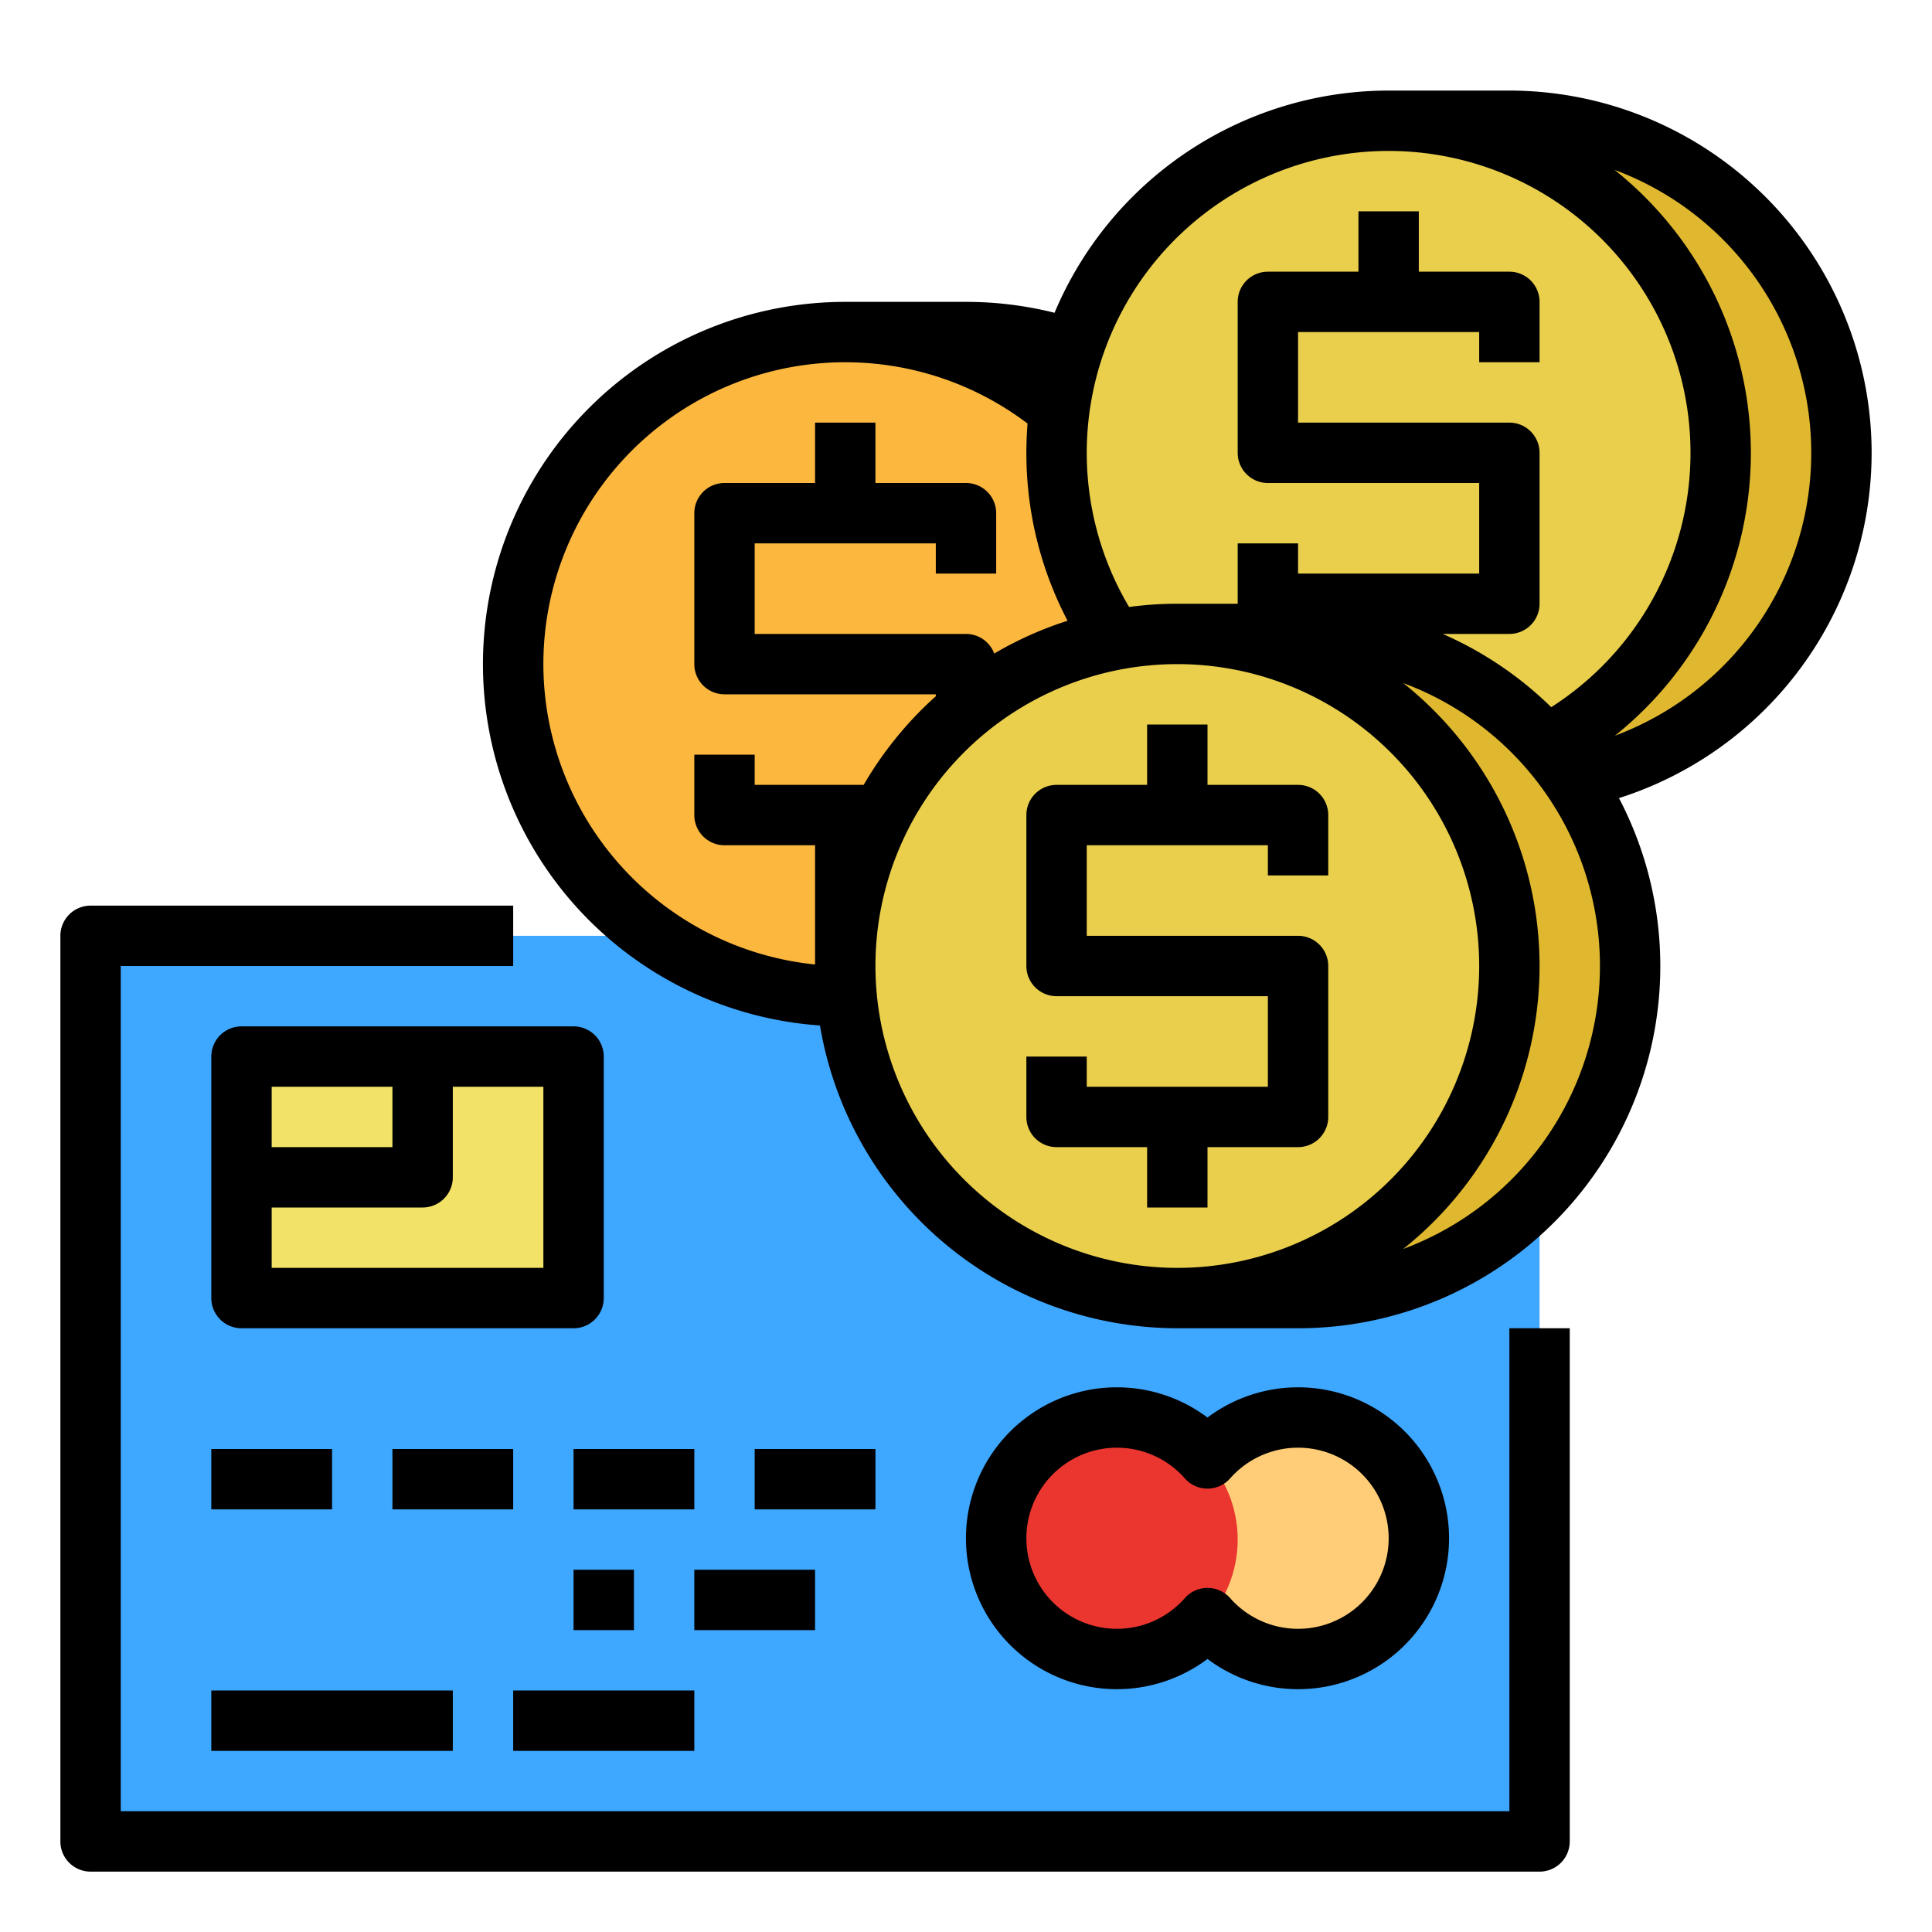 <svg id="Fill_out_line" height="512" viewBox="0 0 512 512" width="512" xmlns="http://www.w3.org/2000/svg" data-name="Fill out line"><path d="m24 248h384v240h-384z" fill="#3ea7ff"/><path d="m64 280h88v64h-88z" fill="#f2e368"/><circle cx="344" cy="408" fill="#fc7" r="32"/><circle cx="296" cy="408" fill="#eb352f" r="32"/><path d="m344 176a88 88 0 0 0 -88-88h-32v176h32a88 88 0 0 0 88-88z" fill="#fda725"/><circle cx="224" cy="176" fill="#fcb73f" r="88"/><path d="m488 120a88 88 0 0 0 -88-88h-32v176h32a88 88 0 0 0 88-88z" fill="#e0b82f"/><circle cx="368" cy="120" fill="#eacf4d" r="88"/><path d="m432 256a88 88 0 0 0 -88-88h-32v176h32a88 88 0 0 0 88-88z" fill="#e0b82f"/><circle cx="312" cy="256" fill="#eacf4d" r="88"/><path d="m400 480h-368v-224h104v-16h-112a8 8 0 0 0 -8 8v240a8 8 0 0 0 8 8h384a8 8 0 0 0 8-8v-136h-16z"/><path d="m152 272h-88a8 8 0 0 0 -8 8v64a8 8 0 0 0 8 8h88a8 8 0 0 0 8-8v-64a8 8 0 0 0 -8-8zm-48 16v16h-32v-16zm40 48h-72v-16h40a8 8 0 0 0 8-8v-24h24z"/><path d="m104 384h32v16h-32z"/><path d="m56 384h32v16h-32z"/><path d="m152 384h32v16h-32z"/><path d="m200 384h32v16h-32z"/><path d="m152 416h16v16h-16z"/><path d="m184 416h32v16h-32z"/><path d="m56 448h64v16h-64z"/><path d="m136 448h48v16h-48z"/><path d="m320 439.642a40 40 0 1 0 0-63.979 40 40 0 1 0 0 63.979zm-48-31.989a23.993 23.993 0 0 1 42-15.862 8.001 8.001 0 0 0 12 0 24 24 0 1 1 0 31.725 8.001 8.001 0 0 0 -12 0 23.993 23.993 0 0 1 -42-15.862z"/><path d="m496 120a96.109 96.109 0 0 0 -96-96h-32a96.147 96.147 0 0 0 -88.535 58.891 96.141 96.141 0 0 0 -23.465-2.891h-32a95.998 95.998 0 0 0 -6.699 191.763 96.15 96.15 0 0 0 94.699 80.237h32a95.967 95.967 0 0 0 85.045-140.493 96.114 96.114 0 0 0 66.955-91.507zm-128-80a80.005 80.005 0 0 1 43.093 147.409 96.346 96.346 0 0 0 -28.748-19.409h17.655a8 8 0 0 0 8-8v-40a8 8 0 0 0 -8-8h-56v-24h48v8h16v-16a8 8 0 0 0 -8-8h-24v-16h-16v16h-24a8 8 0 0 0 -8 8v40a8 8 0 0 0 8 8h56v24h-48v-8h-16v16h-16a96.441 96.441 0 0 0 -12.782.853 80 80 0 0 1 68.782-120.853zm-224 136a79.99 79.99 0 0 1 128.314-63.753q-.308 3.837-.314 7.753a95.579 95.579 0 0 0 10.918 44.507 95.52 95.52 0 0 0 -19.435 8.686 7.996 7.996 0 0 0 -7.483-5.193h-56v-24h48v8h16v-16a8 8 0 0 0 -8-8h-24v-16h-16v16h-24a8 8 0 0 0 -8 8v40a8 8 0 0 0 8 8h56v.512a96.676 96.676 0 0 0 -19.113 23.488h-28.887v-8h-16v16a8 8 0 0 0 8 8h24v31.599a80.11 80.11 0 0 1 -72-79.599zm88 80a80 80 0 1 1 80 80 80.09 80.09 0 0 1 -80-80zm139.875 74.981a95.878 95.878 0 0 0 0-149.962 79.992 79.992 0 0 1 0 149.962zm56.091-136.012a95.942 95.942 0 0 0 -.091-149.95 80.008 80.008 0 0 1 .091 149.95z"/><path d="m344 208h-24v-16h-16v16h-24a8 8 0 0 0 -8 8v40a8 8 0 0 0 8 8h56v24h-48v-8h-16v16a8 8 0 0 0 8 8h24v16h16v-16h24a8 8 0 0 0 8-8v-40a8 8 0 0 0 -8-8h-56v-24h48v8h16v-16a8 8 0 0 0 -8-8z"/></svg>